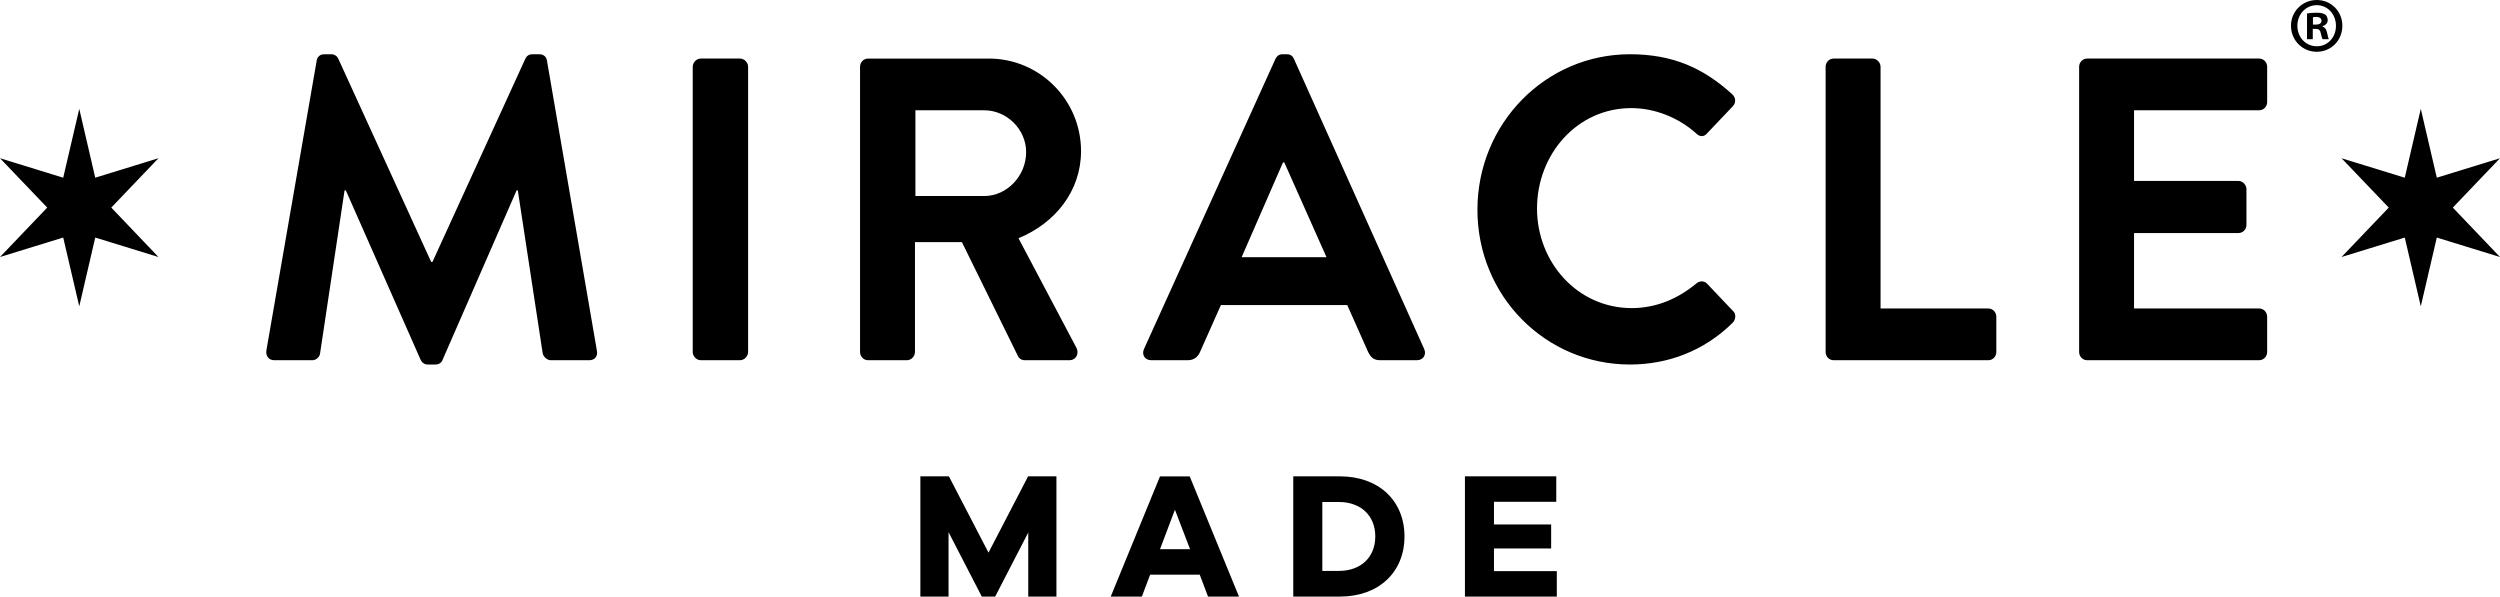 <?xml version="1.0" encoding="UTF-8"?>
<svg width="176px" height="42px" viewBox="0 0 176 42" version="1.1" xmlns="http://www.w3.org/2000/svg" xmlns:xlink="http://www.w3.org/1999/xlink">
    <title>Group 33 Copy 2</title>
    <g id="Page-1" stroke="none" stroke-width="1" fill="none" fill-rule="evenodd">
        <g id="1" transform="translate(-230, -105)" fill="#000000">
            <g id="Group-33-Copy-2" transform="translate(230, 105)">
                <path d="M38.507,4.274 C38.477,4.031 38.299,3.819 37.97,3.819 L37.497,3.819 C37.229,3.819 37.079,3.94 36.99,4.123 L30.444,18.441 L30.356,18.441 L23.811,4.123 C23.721,3.94 23.545,3.819 23.305,3.819 L22.83,3.819 C22.502,3.819 22.323,4.031 22.294,4.274 L18.755,24.66 C18.695,25.085 18.932,25.359 19.32,25.359 L21.997,25.359 C22.265,25.359 22.502,25.115 22.53,24.902 L24.257,13.405 L24.347,13.405 L29.612,25.328 C29.702,25.509 29.852,25.663 30.118,25.663 L30.653,25.663 C30.92,25.663 31.1,25.509 31.159,25.328 L36.367,13.405 L36.454,13.405 L38.21,24.902 C38.27,25.115 38.507,25.359 38.775,25.359 L41.482,25.359 C41.869,25.359 42.108,25.085 42.017,24.66 L38.507,4.274 Z M52.099,4.123 L49.333,4.123 C49.036,4.123 48.768,4.395 48.768,4.699 L48.768,24.781 C48.768,25.085 49.036,25.359 49.333,25.359 L52.099,25.359 C52.396,25.359 52.666,25.085 52.666,24.781 L52.666,4.699 C52.666,4.395 52.396,4.123 52.099,4.123 M69.294,13.8 L64.445,13.8 L64.445,7.764 L69.294,7.764 C70.87,7.764 72.24,9.098 72.24,10.706 C72.24,12.404 70.87,13.8 69.294,13.8 M76.105,10.645 C76.105,7.035 73.192,4.124 69.622,4.124 L61.112,4.124 C60.786,4.124 60.547,4.396 60.547,4.7 L60.547,24.78 C60.547,25.086 60.786,25.36 61.112,25.36 L63.849,25.36 C64.148,25.36 64.414,25.086 64.414,24.78 L64.414,17.046 L67.718,17.046 L71.673,25.086 C71.733,25.206 71.882,25.36 72.149,25.36 L75.272,25.36 C75.777,25.36 75.987,24.873 75.777,24.478 L71.702,16.772 C74.291,15.711 76.105,13.436 76.105,10.645 M87.409,18.109 L90.324,11.433 L90.414,11.433 L93.387,18.109 L87.409,18.109 Z M91.097,4.153 C91.009,3.97 90.888,3.819 90.591,3.819 L90.294,3.819 C90.027,3.819 89.876,3.97 89.789,4.153 L80.537,24.569 C80.358,24.964 80.597,25.359 81.042,25.359 L83.631,25.359 C84.107,25.359 84.375,25.055 84.493,24.753 L85.951,21.477 L94.846,21.477 L96.304,24.753 C96.513,25.177 96.719,25.359 97.166,25.359 L99.753,25.359 C100.2,25.359 100.438,24.964 100.262,24.569 L91.097,4.153 Z M120.165,19.958 C119.989,19.777 119.661,19.746 119.422,19.958 C118.173,20.99 116.655,21.69 114.87,21.69 C111.063,21.69 108.206,18.472 108.206,14.68 C108.206,10.857 111.032,7.611 114.839,7.611 C116.506,7.611 118.173,8.279 119.422,9.402 C119.661,9.643 119.957,9.643 120.165,9.402 L121.982,7.489 C122.218,7.247 122.218,6.883 121.951,6.64 C119.929,4.79 117.757,3.819 114.752,3.819 C108.801,3.819 104.011,8.702 104.011,14.771 C104.011,20.839 108.801,25.662 114.752,25.662 C117.399,25.662 119.957,24.722 121.982,22.72 C122.189,22.509 122.248,22.113 122.01,21.901 L120.165,19.958 Z M139.976,21.718 L132.391,21.718 L132.391,4.698 C132.391,4.396 132.121,4.123 131.824,4.123 L129.089,4.123 C128.761,4.123 128.524,4.396 128.524,4.698 L128.524,24.782 C128.524,25.086 128.761,25.36 129.089,25.36 L139.976,25.36 C140.304,25.36 140.541,25.086 140.541,24.782 L140.541,22.296 C140.541,21.992 140.304,21.718 139.976,21.718 M159.043,4.123 L146.935,4.123 C146.608,4.123 146.371,4.395 146.371,4.699 L146.371,24.781 C146.371,25.085 146.608,25.359 146.935,25.359 L159.043,25.359 C159.37,25.359 159.608,25.085 159.608,24.781 L159.608,22.296 C159.608,21.993 159.37,21.717 159.043,21.717 L150.237,21.717 L150.237,16.408 L157.585,16.408 C157.882,16.408 158.15,16.167 158.15,15.833 L158.15,13.314 C158.15,13.012 157.882,12.737 157.585,12.737 L150.237,12.737 L150.237,7.763 L159.043,7.763 C159.37,7.763 159.608,7.491 159.608,7.187 L159.608,4.699 C159.608,4.395 159.37,4.123 159.043,4.123 M6.705,12.51 L5.58,7.663 L4.45,12.51 L0,11.139 L3.325,14.614 L0,18.094 L4.45,16.723 L5.58,21.567 L6.705,16.723 L11.155,18.094 L7.835,14.614 L11.155,11.139 L6.705,12.51 Z M176,11.14 L171.551,12.51 L170.423,7.663 L169.296,12.51 L164.845,11.14 L168.168,14.614 L164.845,18.094 L169.296,16.724 L170.423,21.567 L171.551,16.724 L176,18.094 L172.678,14.614 L176,11.14 Z M69.59,38.905 L66.803,33.535 L64.794,33.535 L64.794,41.999 L66.778,41.999 L66.778,37.464 L69.119,41.999 L70.06,41.999 L72.389,37.489 L72.389,41.999 L74.373,41.999 L74.373,33.535 L72.378,33.535 L69.59,38.905 Z M81.664,38.664 L82.715,35.885 L83.781,38.664 L81.664,38.664 Z M81.664,33.537 L78.195,42 L80.387,42 L80.97,40.458 L84.462,40.458 L85.045,42 L87.225,42 L83.756,33.537 L81.664,33.537 Z M94.256,40.192 L93.091,40.192 L93.091,35.34 L94.256,35.34 C95.803,35.34 96.82,36.301 96.82,37.766 C96.82,39.233 95.803,40.192 94.256,40.192 M94.329,33.535 L91.046,33.535 L91.046,41.999 L94.329,41.999 C97.068,41.999 98.876,40.28 98.876,37.766 C98.876,35.254 97.068,33.535 94.329,33.535 M105.176,38.613 L109.201,38.613 L109.201,36.921 L105.176,36.921 L105.176,35.329 L109.561,35.329 L109.561,33.536 L103.131,33.536 L103.131,42 L109.599,42 L109.599,40.206 L105.176,40.206 L105.176,38.613 Z M162.831,1.734 L163.024,1.734 C163.249,1.734 163.433,1.657 163.433,1.47 C163.433,1.304 163.313,1.192 163.054,1.192 C162.949,1.192 162.872,1.203 162.831,1.216 L162.831,1.734 Z M162.819,2.761 L162.413,2.761 L162.413,0.95 C162.572,0.917 162.799,0.895 163.088,0.895 C163.42,0.895 163.57,0.95 163.699,1.027 C163.797,1.104 163.872,1.249 163.872,1.426 C163.872,1.624 163.72,1.778 163.506,1.845 L163.506,1.867 C163.679,1.933 163.774,2.065 163.828,2.309 C163.883,2.585 163.915,2.695 163.956,2.761 L163.517,2.761 C163.463,2.695 163.433,2.53 163.377,2.32 C163.345,2.12 163.238,2.032 163.013,2.032 L162.819,2.032 L162.819,2.761 Z M161.735,1.811 C161.735,2.618 162.315,3.257 163.11,3.257 C163.883,3.257 164.452,2.618 164.452,1.822 C164.452,1.016 163.883,0.365 163.099,0.365 C162.315,0.365 161.735,1.016 161.735,1.811 L161.735,1.811 Z M164.902,1.811 C164.902,2.838 164.118,3.645 163.099,3.645 C162.09,3.645 161.285,2.838 161.285,1.811 C161.285,0.806 162.09,0 163.099,0 C164.118,0 164.902,0.806 164.902,1.811 L164.902,1.811 Z" id="Combined-Shape"></path>
            </g>
        </g>
    </g>
</svg>
